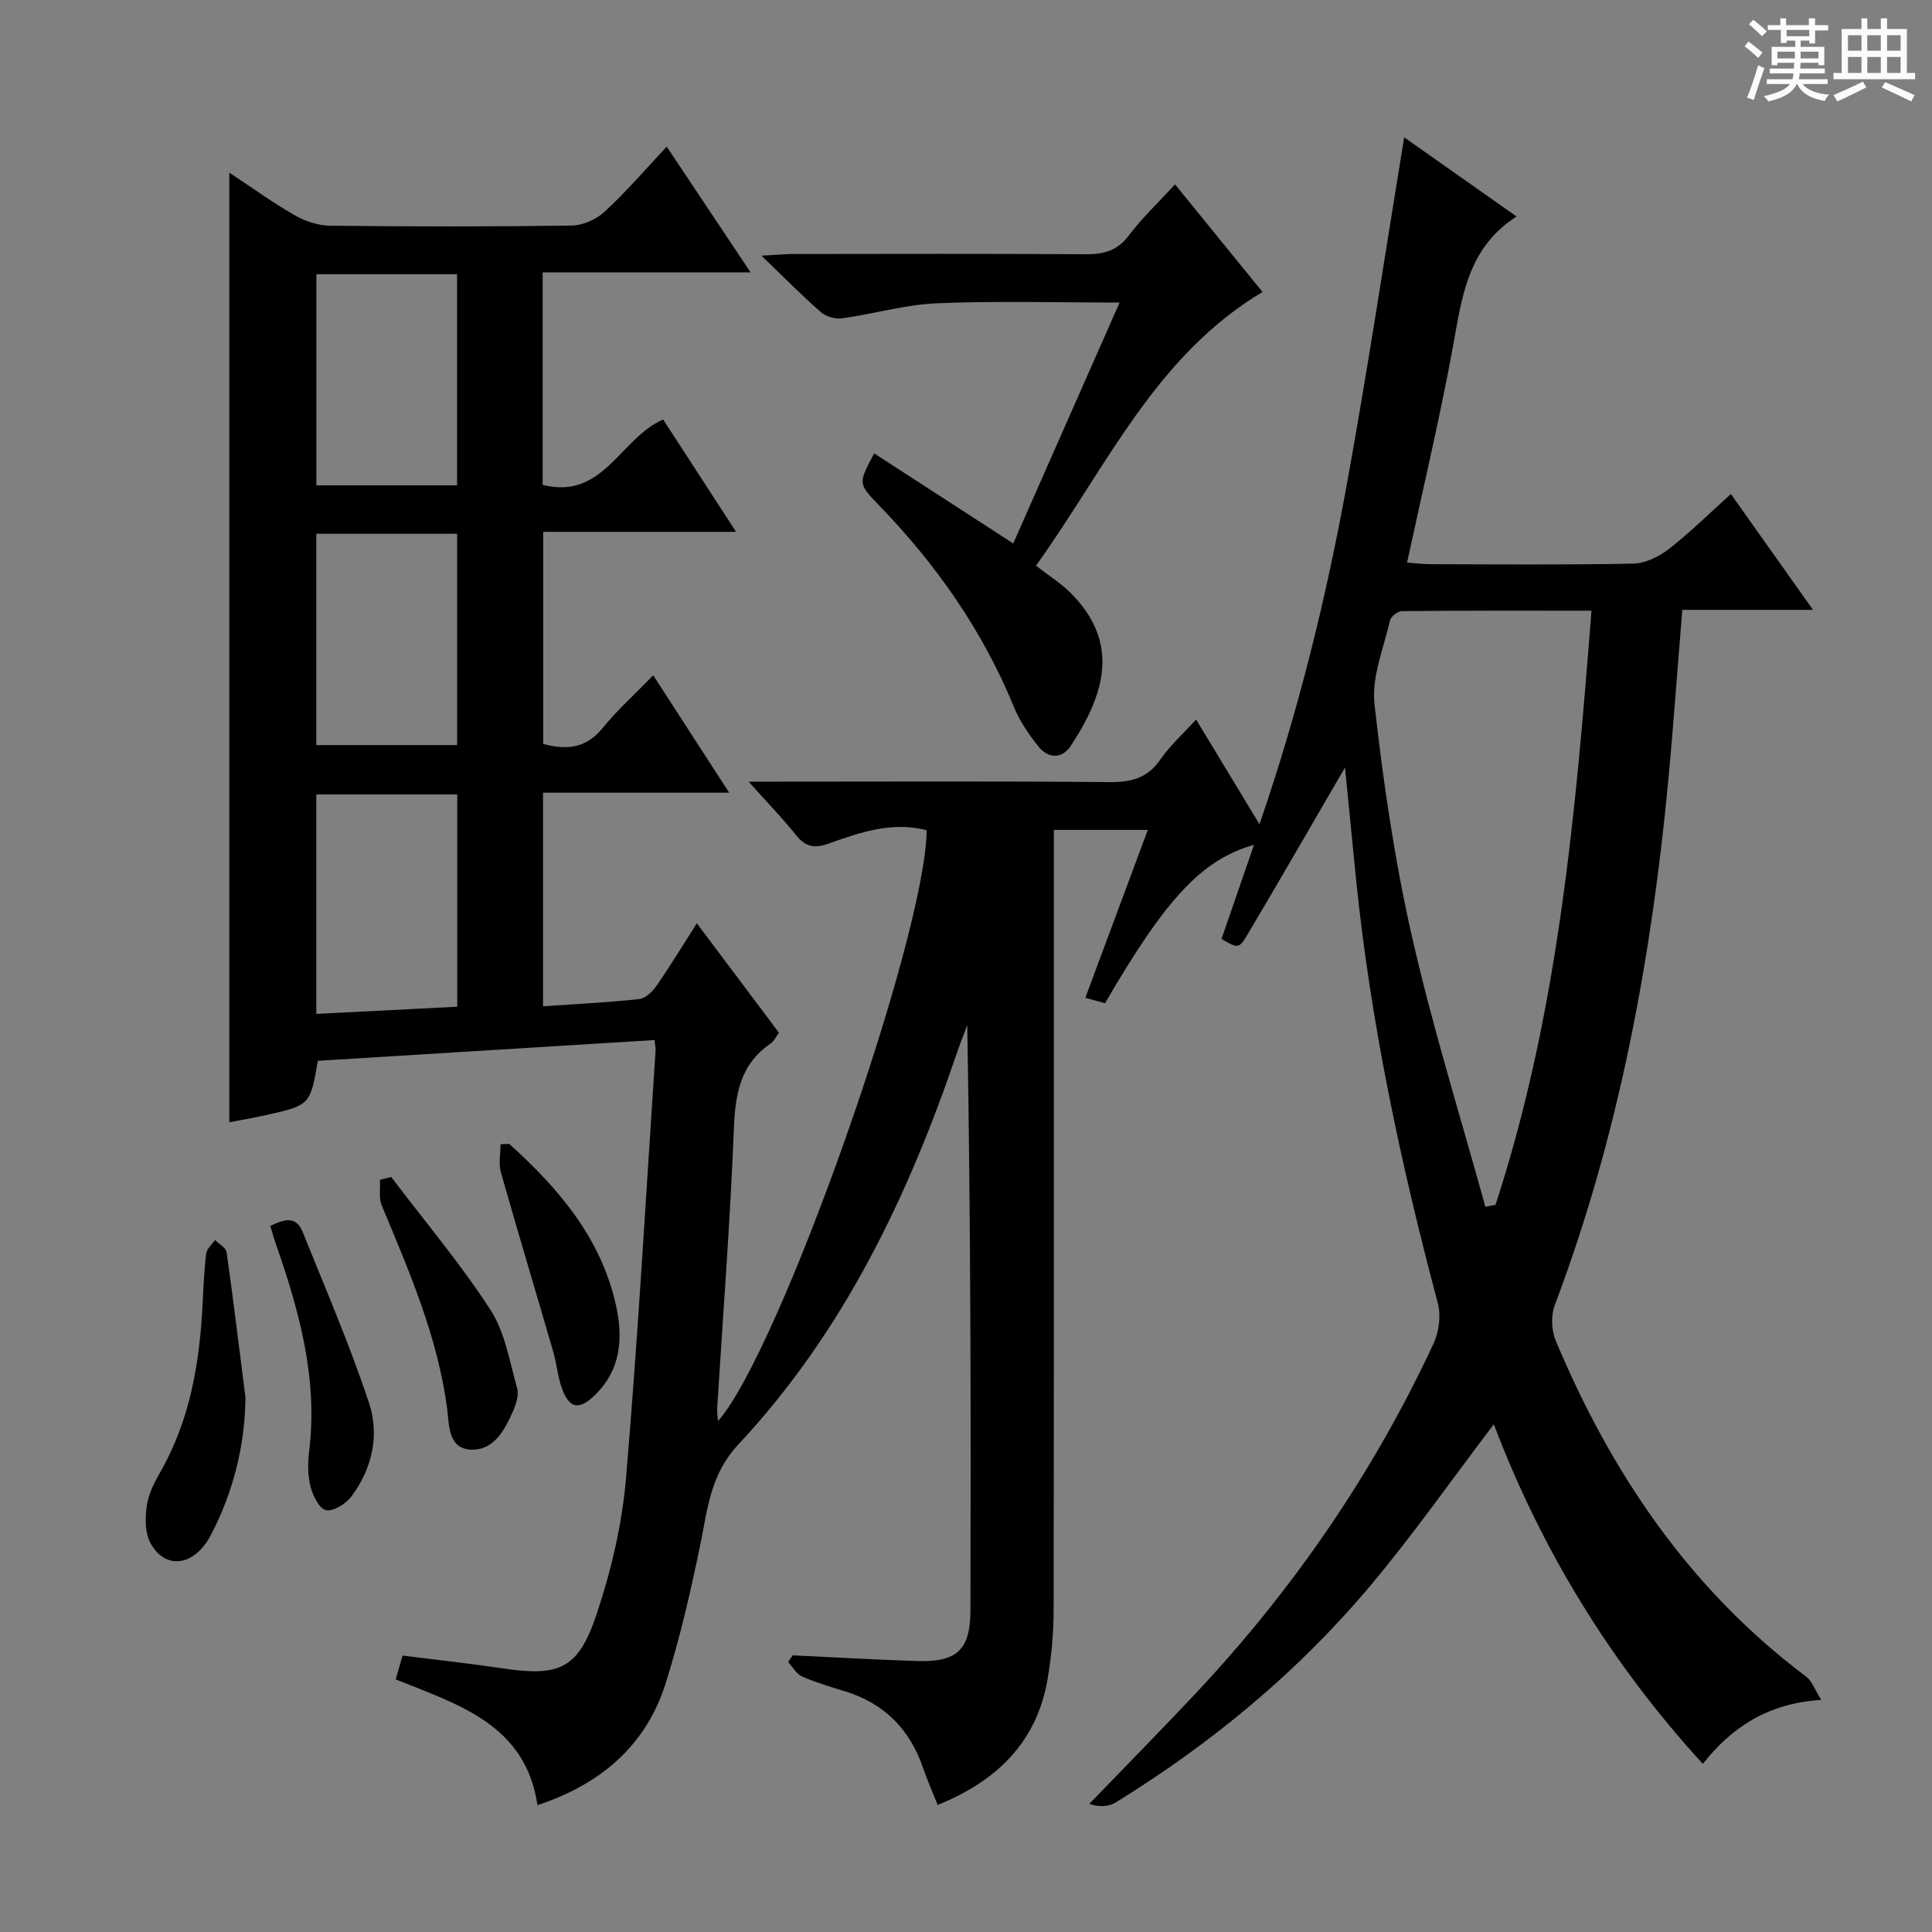 <svg enable-background="new 0 0 400 400" viewBox="0 0 400 400" xmlns="http://www.w3.org/2000/svg"><rect x="0" y="0" width="400" height="400" fill="#808080" stroke="none"/><path d="m361.2 9.6.8-1c.9.7 1.9 1.4 2.9 2.3l-.9 1.1c-1-1-2-1.8-2.8-2.4zm.5 10.6c.9-2.1 1.6-4.3 2.3-6.7.4.2.8.4 1.3.6-.7 2.1-1.5 4.3-2.2 6.6zm.4-15.2.9-.9c1 .8 2 1.6 2.8 2.4l-1 1c-.9-.9-1.8-1.7-2.7-2.5zm12.5-1.2h1.2v1.4h2.7v1.1h-2.7v2.7h-1.2v-.6h-1.8v1.3h4.9v3.8h-1.2v-.5h-3.7c0 .4-.1.9-.1 1.2h5.1v1h-5.2c0 .5-.1.9-.2 1.2h6v1h-5.2c1.1 1.3 2.9 2 5.5 2.2-.4.4-.7.8-.9 1.3-2.9-.5-4.8-1.6-5.7-3.5h-.1c-.8 1.7-2.7 2.9-5.9 3.6-.2-.4-.6-.8-.9-1.1 2.8-.6 4.6-1.4 5.4-2.5h-4.8v-1h5.3c.1-.3.2-.7.2-1.2h-4.9v-1h5c0-.4 0-.8.1-1.2h-3.5v.5h-1.2v-3.8h4.9v-1.3h-1.8v.5h-1.2v-2.7h-2.7v-1h2.6v-1.4h1.2v1.4h4.7v-1.4zm-6.6 8.3h3.6c0-.4 0-.9 0-1.4h-3.6zm1.9-4.6h4.7v-1.3h-4.7zm6.6 3.2h-3.7v1.4h3.7z" fill="#fafbfa"/><path d="m385.3 3.8h1.3v2.2h2.8v-2.2h1.3v2.2h4.1v9.1h1.7v1.3h-16.9v-1.3h1.7v-9.1h4.1v-2.2zm.4 13.1.7 1.2c-1.8.9-3.8 1.9-6 2.9-.2-.4-.5-.8-.8-1.3 2.3-1 4.3-1.9 6.1-2.8zm-3.1-6.4h2.8v-3.2h-2.8zm0 4.6h2.8v-3.3h-2.8zm4-4.6h2.8v-3.2h-2.8zm0 4.6h2.8v-3.3h-2.8zm3.7 1.9c2.1.9 4.1 1.8 6.1 2.7l-.7 1.3c-2.2-1.1-4.2-2-6.1-2.9zm3.2-9.7h-2.8v3.2h2.8zm-2.8 7.8h2.8v-3.3h-2.8z" fill="#fafbfa"/><g fill="#010000"><path d="m278.47 158.9c-6.56 11.26-13.32 23.03-20.25 34.69-1.73 2.9-1.98 2.75-5.32.81 2.18-6.31 4.36-12.64 6.73-19.49-10.83 3.08-18.23 11.1-30.85 32.8-1.18-.33-2.47-.69-4.07-1.13 4.32-11.61 8.52-22.9 12.93-34.75-6.67 0-12.71 0-19.45 0v5.89c0 51.99.03 103.99-.05 155.98-.01 4.63-.47 9.31-1.24 13.87-2.2 13.06-10.43 21.12-22.76 26.13-1.02-2.55-2.14-5.08-3.04-7.69-2.72-7.96-7.97-13.29-16.04-15.81-3.02-.94-6.07-1.82-8.96-3.08-1.19-.52-1.97-1.98-2.93-3.01.31-.46.63-.93.94-1.39 8.6.4 17.19.91 25.8 1.18 8.14.26 10.99-2.26 11.01-10.42.11-40.32.05-80.64-.66-121.24-.68 1.83-1.42 3.64-2.05 5.49-10.12 29.88-23.56 58.02-45.3 81.28-5.87 6.28-6.38 13.28-7.89 20.64-2 9.73-4.23 19.46-7.22 28.91-4.12 13.02-13.64 20.92-26.52 25.18-2.47-16.69-16.28-20.78-29.35-26.04.47-1.66.9-3.17 1.41-4.93 7 .88 13.74 1.61 20.43 2.61 12.05 1.8 15.93.27 19.77-11.23 3.02-9.05 5.26-18.61 6.07-28.1 2.5-29.48 4.15-59.03 6.12-88.56.03-.48-.09-.98-.22-2.16-23.28 1.43-46.55 2.87-69.7 4.3-1.59 9.16-1.59 9.18-10.77 11.25-2.53.57-5.09.99-7.56 1.46 0-65.61 0-130.78 0-196.6 4.67 3.09 8.94 6.19 13.49 8.8 2.17 1.25 4.88 2.16 7.36 2.19 16.66.19 33.33.21 49.99-.03 2.33-.03 5.12-1.26 6.85-2.86 4.39-4.04 8.29-8.61 12.87-13.48 5.97 8.95 11.34 17 17.36 26.03-15.04 0-28.93 0-43.05 0v44c12.58 3.17 15.99-9.64 24.95-13.54 4.78 7.37 9.7 14.95 15.09 23.26-13.77 0-26.67 0-39.93 0v43.91c4.64 1.25 8.78 1.05 12.29-3.27 3.03-3.73 6.65-6.97 10.49-10.94 5.3 8.19 10.25 15.84 15.73 24.31-13.39 0-25.8 0-38.54 0v44.22c6.76-.47 13.36-.78 19.9-1.49 1.32-.14 2.79-1.58 3.63-2.8 2.82-4.07 5.39-8.31 8.31-12.89 5.87 7.81 11.35 15.12 17 22.64-.59.8-1.01 1.78-1.75 2.28-6.37 4.35-7.31 10.61-7.59 17.82-.76 19.25-2.26 38.48-3.45 57.72-.05.78.1 1.58.17 2.61 12.7-14.27 42.95-100.05 43.21-122.34-7.11-1.86-13.75.42-20.25 2.75-2.99 1.07-4.83.72-6.79-1.73-2.79-3.49-5.92-6.71-9.83-11.08h6.12c22.83 0 45.66-.12 68.49.1 4.52.04 7.93-.76 10.63-4.67 2.05-2.96 4.81-5.43 7.41-8.29 4.24 7.01 8.37 13.83 13.12 21.68 8.12-23.58 13.79-46.78 18.07-70.28 4.31-23.67 7.88-47.47 11.89-71.94 7.66 5.39 15.37 10.83 23.27 16.39-10.17 6.54-11.3 16.69-13.15 26.82-2.71 14.82-6.22 29.49-9.52 44.84 1.72.12 3.28.33 4.83.33 14 .03 28 .16 41.99-.12 2.49-.05 5.31-1.43 7.35-3 4.32-3.34 8.22-7.22 12.87-11.41 5.54 7.81 10.93 15.41 17 23.98-9.64 0-18.17 0-27.06 0-.75 9.33-1.42 18.06-2.14 26.78-3.3 40.06-9.98 79.4-24.27 117.2-.81 2.14-.69 5.19.2 7.31 11.51 27.47 27.73 51.47 51.86 69.58 1.18.89 1.73 2.61 3.12 4.81-11 .71-18.46 5.59-24.52 13.25-19.11-20.89-33.45-44.41-43.27-70.31-8.66 11.38-16.67 22.84-25.62 33.49-14.99 17.84-32.82 32.57-52.65 44.8-1.5.93-3.54.99-5.48.3 7.35-7.63 14.8-15.18 22.05-22.9 20.2-21.52 36.73-45.58 49.2-72.35 1.14-2.44 1.59-5.83.91-8.39-7.7-28.93-13.93-58.12-16.95-87.94-.79-8.03-1.58-16.05-2.27-22.99zm29.06 90.94c.7-.13 1.4-.26 2.1-.4 12.99-39.73 16.59-80.99 19.87-123-13.38 0-26.32-.04-39.26.08-.85.01-2.25 1.1-2.44 1.91-1.31 5.75-3.86 11.73-3.23 17.33 1.81 16.14 4.16 32.3 7.76 48.13 4.27 18.83 10.06 37.32 15.2 55.95zm-212.86-85.36c-9.82 0-19.37 0-29.18 0v45.44c9.89-.51 19.44-.99 29.18-1.49 0-14.86 0-29.26 0-43.95zm-29.17-107.71v43.72h29.13c0-14.74 0-29.13 0-43.72-9.87 0-19.43 0-29.13 0zm29.14 97.49c0-14.74 0-29.15 0-43.75-9.85 0-19.4 0-29.15 0v43.75z"/><path d="m180.99 93.87c9.61 6.23 18.93 12.26 28.79 18.65 7.42-16.81 14.63-33.13 22.02-49.88-13.02 0-25.43-.37-37.8.15-6.57.27-13.06 2.2-19.62 3.11-1.41.2-3.34-.33-4.4-1.25-3.87-3.37-7.48-7.05-12.32-11.71 3.18-.17 4.86-.35 6.54-.35 20.16-.02 40.33-.08 60.49.05 3.76.03 6.62-.68 9.02-3.89 2.68-3.57 5.98-6.67 9.56-10.58 6.12 7.53 12.1 14.88 18.12 22.28-22.21 13.28-32.08 35.96-46.9 56.67 2.6 2.02 5.18 3.63 7.26 5.73 10.13 10.21 7.07 20.78-.08 31.6-1.82 2.75-4.69 2.63-6.73.04-1.94-2.46-3.79-5.13-4.97-8.01-6.52-15.96-16.21-29.74-28.16-42.05-4.18-4.33-4.09-4.41-.82-10.56z"/><path d="m50.82 289.36c-.13 10.13-2.55 19.59-7.13 28.39-3.47 6.65-9.54 7.34-12.58 1.64-1.12-2.1-1.07-5.14-.72-7.63.34-2.39 1.52-4.76 2.75-6.9 6.22-10.83 8.19-22.68 8.81-34.9.18-3.48.31-6.97.74-10.42.12-1 1.2-1.89 1.83-2.82.83.85 2.27 1.61 2.4 2.56 1.41 10.01 2.63 20.05 3.9 30.08z"/><path d="m80.99 243.68c6.92 9.12 14.33 17.92 20.55 27.5 3.02 4.65 3.97 10.71 5.52 16.23.4 1.42-.21 3.33-.86 4.8-1.71 3.88-3.97 8.1-8.65 7.92-4.87-.19-4.53-5.18-4.98-8.54-1.97-14.85-7.85-28.39-13.54-42.02-.64-1.54-.27-3.51-.37-5.29.78-.2 1.55-.4 2.33-.6z"/><path d="m105.42 236.83c10.24 9.22 19.01 19.46 22.11 33.41 1.55 6.96 1 13.56-4.6 18.83-3.08 2.9-5.06 2.52-6.55-1.52-.91-2.46-1.11-5.17-1.84-7.71-3.6-12.39-7.33-24.74-10.84-37.15-.51-1.79-.07-3.86-.07-5.79.6-.03 1.19-.05 1.79-.07z"/><path d="m55.96 253.82c2.75-1.33 5.3-2.24 6.7 1.23 4.73 11.77 9.78 23.45 13.76 35.47 2.18 6.59.64 13.55-3.66 19.3-1.14 1.52-3.72 3.14-5.27 2.84-1.37-.27-2.74-3.02-3.21-4.9-.59-2.36-.56-4.98-.26-7.42 1.77-14.73-1.94-28.54-6.71-42.21-.49-1.37-.88-2.78-1.35-4.31z"/></g></svg>